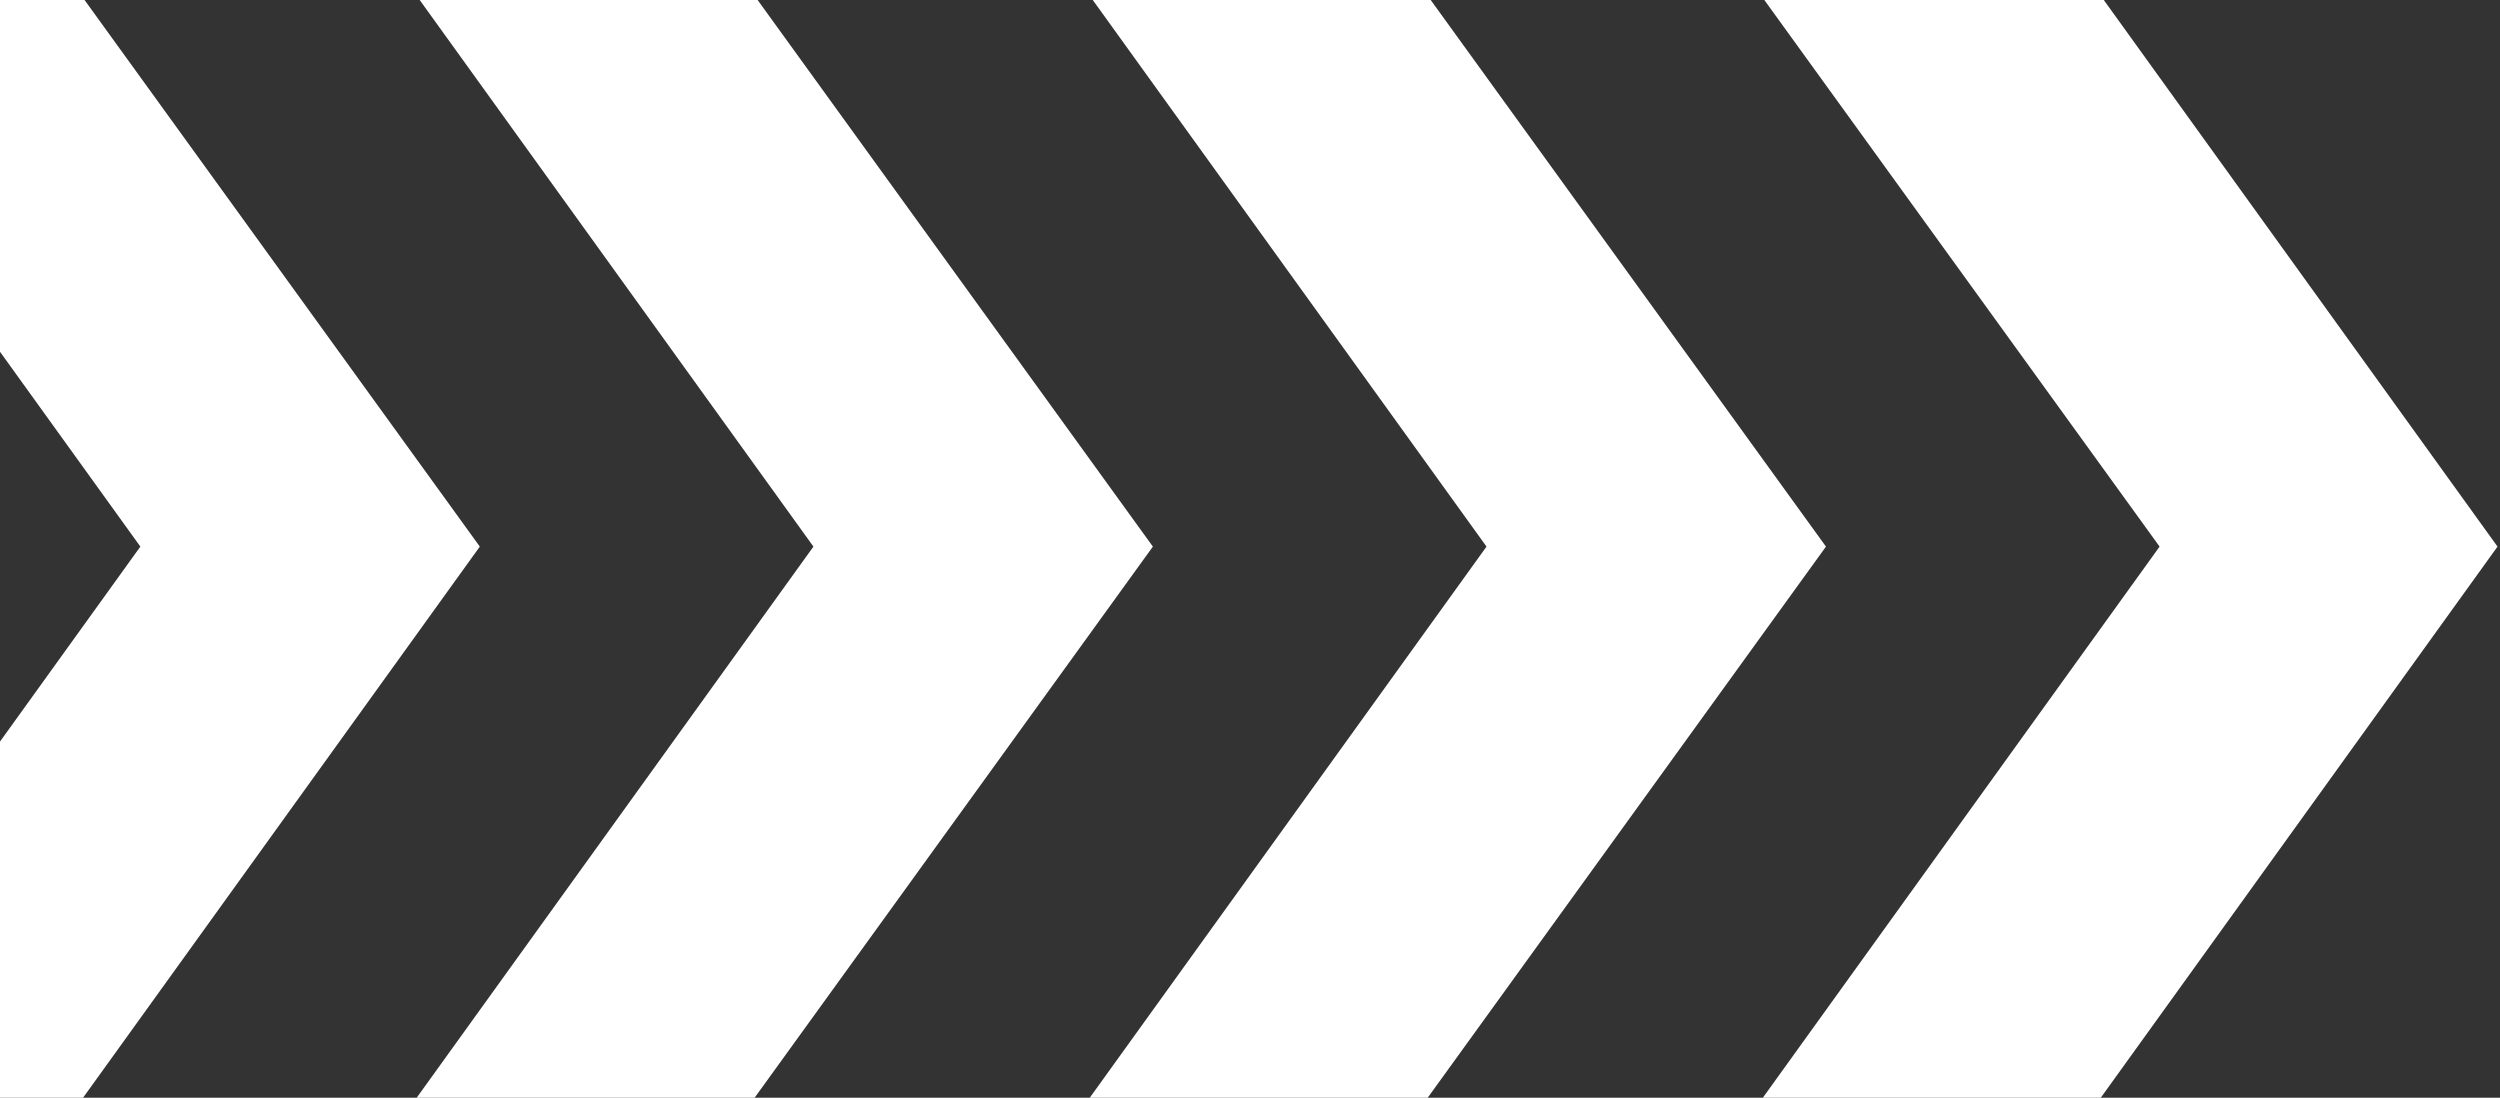 <svg width="312" height="137" viewBox="0 0 312 137" fill="none" xmlns="http://www.w3.org/2000/svg">
<rect x="0" y="0" width="312" height="137" fill="#333333" stroke="none"/>
<path d="M-32 137L17.517 68.216L-31.623 0H10.551L59.88 68.216L10.363 137H-32Z" fill="white"/>
<path d="M136 137L185.517 68.216L136.377 0H178.551L227.88 68.216L178.174 137H136Z" fill="white"/>
<path d="M220 137L269.517 68.216L220.188 0H262.551L311.691 68.216L262.174 137H220Z" fill="white"/>
<path d="M52 137L101.517 68.216L52.377 0H94.551L143.88 68.216L94.174 137H52Z" fill="white"/>
</svg>
